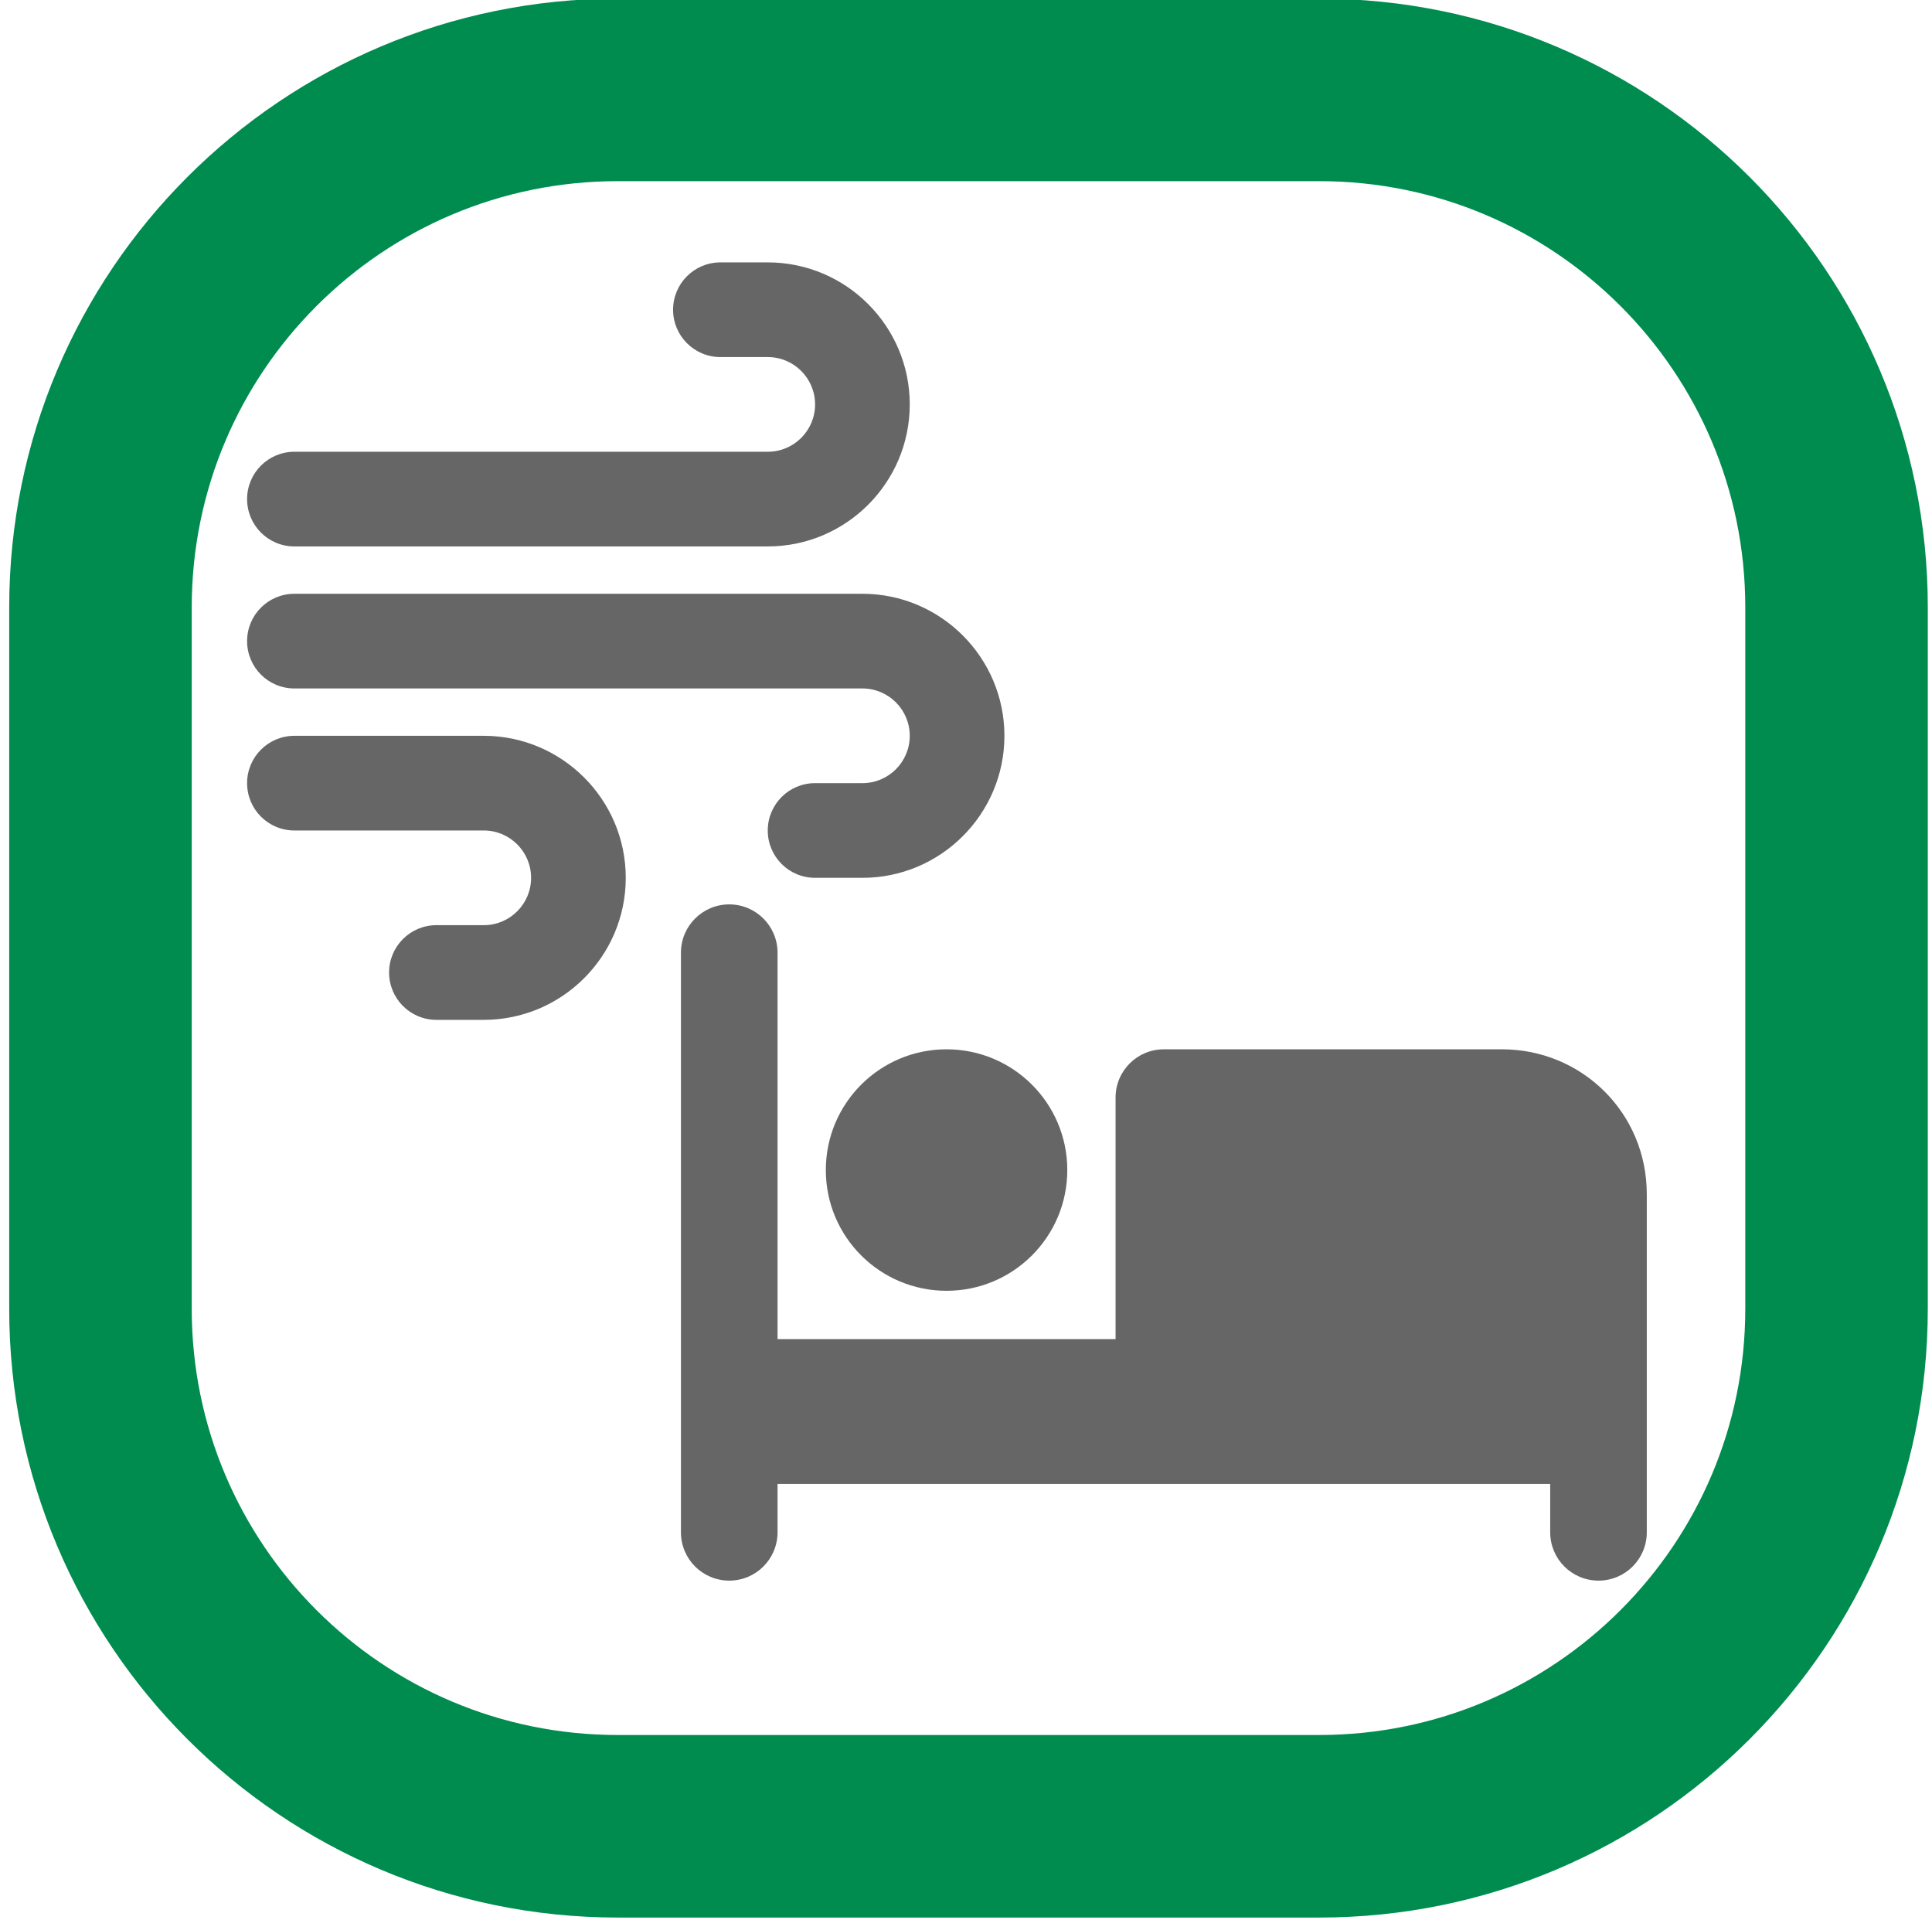 <?xml version="1.0" encoding="UTF-8" standalone="no"?>
<!DOCTYPE svg PUBLIC "-//W3C//DTD SVG 1.1//EN" "http://www.w3.org/Graphics/SVG/1.1/DTD/svg11.dtd">
<svg xmlns="http://www.w3.org/2000/svg" xmlns:xlink="http://www.w3.org/1999/xlink" xmlns:serif="http://www.serif.com/" width="160" height="159" viewBox="0 0 264 263" version="1.1" xml:space="preserve" style="fill-rule:evenodd;clip-rule:evenodd;">
    <g transform="matrix(1,0,0,1,-886,0)">
        <g id="Seite-4" serif:id="Seite 4" transform="matrix(4.167,0,0,4.167,886.935,0)">
            <rect x="0" y="0" width="63.071" height="63.071" style="fill:none;"/>
            <clipPath id="_clip1">
                <rect x="0" y="0" width="63.071" height="63.071"/>
            </clipPath>
            <g clip-path="url(#_clip1)">
                <g>
                    <clipPath id="_clip2">
                        <path d="M20.008,2.955C10.615,2.955 3,10.569 3,19.962L3,43.017C3,52.41 10.615,60.025 20.008,60.025L43.063,60.025C52.456,60.025 60.071,52.41 60.071,43.017L60.071,19.962C60.071,10.569 52.456,2.955 43.063,2.955L20.008,2.955Z" clip-rule="nonzero"/>
                    </clipPath>
                    <g clip-path="url(#_clip2)">
                        <g opacity="0.6">
                            <g transform="matrix(1,0,0,1,9.376,24.184)">
                                <path d="M0,-6.224L15.56,-6.224C18.134,-6.224 20.228,-8.318 20.228,-10.892C20.228,-13.466 18.134,-15.56 15.56,-15.56L14.004,-15.56C13.144,-15.56 12.448,-14.864 12.448,-14.004C12.448,-13.144 13.144,-12.448 14.004,-12.448L15.56,-12.448C16.419,-12.448 17.116,-11.751 17.116,-10.892C17.116,-10.033 16.419,-9.336 15.56,-9.336L0,-9.336C-0.86,-9.336 -1.556,-8.641 -1.556,-7.78C-1.556,-6.919 -0.86,-6.224 0,-6.224M6.224,-0L0,-0C-0.86,-0 -1.556,0.696 -1.556,1.556C-1.556,2.416 -0.86,3.112 0,3.112L6.224,3.112C7.083,3.112 7.78,3.809 7.78,4.668C7.78,5.527 7.083,6.224 6.224,6.224L4.668,6.224C3.808,6.224 3.112,6.92 3.112,7.78C3.112,8.64 3.808,9.336 4.668,9.336L6.224,9.336C8.798,9.336 10.892,7.242 10.892,4.668C10.892,2.094 8.796,-0 6.224,-0M18.672,-4.668L0,-4.668C-0.86,-4.668 -1.556,-3.973 -1.556,-3.112C-1.556,-2.251 -0.86,-1.556 0,-1.556L18.672,-1.556C19.531,-1.556 20.228,-0.859 20.228,-0C20.228,0.859 19.531,1.556 18.672,1.556L17.116,1.556C16.256,1.556 15.56,2.252 15.56,3.112C15.56,3.972 16.256,4.668 17.116,4.668L18.672,4.668C21.246,4.668 23.34,2.574 23.34,-0C23.34,-2.574 21.244,-4.668 18.672,-4.668" style="fill-rule:nonzero;"/>
                            </g>
                        </g>
                    </g>
                </g>
                <g transform="matrix(1,0,0,1,20.008,60.025)">
                    <path d="M0,-57.071C-9.393,-57.071 -17.008,-49.456 -17.008,-40.063L-17.008,-17.008C-17.008,-7.615 -9.393,0 0,0L23.055,0C32.448,0 40.063,-7.615 40.063,-17.008L40.063,-40.063C40.063,-49.456 32.448,-57.071 23.055,-57.071L0,-57.071Z" style="fill:none;fill-rule:nonzero;stroke:rgb(0,140,79);stroke-width:6px;"/>
                </g>
                <g opacity="0.6">
                    <g transform="matrix(1,0,0,1,23.67,51.951)">
                        <path d="M0,-22.226C0.877,-22.226 1.588,-21.515 1.588,-20.638L1.588,-7.938L12.7,-7.938L12.7,-15.876C12.7,-16.754 13.41,-17.463 14.288,-17.463L25.401,-17.463C28.03,-17.463 30.163,-15.375 30.163,-12.701L30.163,-1.588C30.163,-0.71 29.454,0 28.576,0C27.698,0 26.988,-0.71 26.988,-1.588L26.988,-3.175L1.588,-3.175L1.588,-1.588C1.588,-0.71 0.877,0 0,0C-0.877,0 -1.588,-0.71 -1.588,-1.588L-1.588,-20.638C-1.588,-21.515 -0.877,-22.226 0,-22.226M3.175,-13.494C3.175,-15.687 4.951,-17.463 7.144,-17.463C9.337,-17.463 11.113,-15.687 11.113,-13.494C11.113,-11.302 9.337,-9.526 7.144,-9.526C4.951,-9.526 3.175,-11.302 3.175,-13.494" style="fill-rule:nonzero;"/>
                    </g>
                </g>
            </g>
        </g>
    </g>
</svg>
